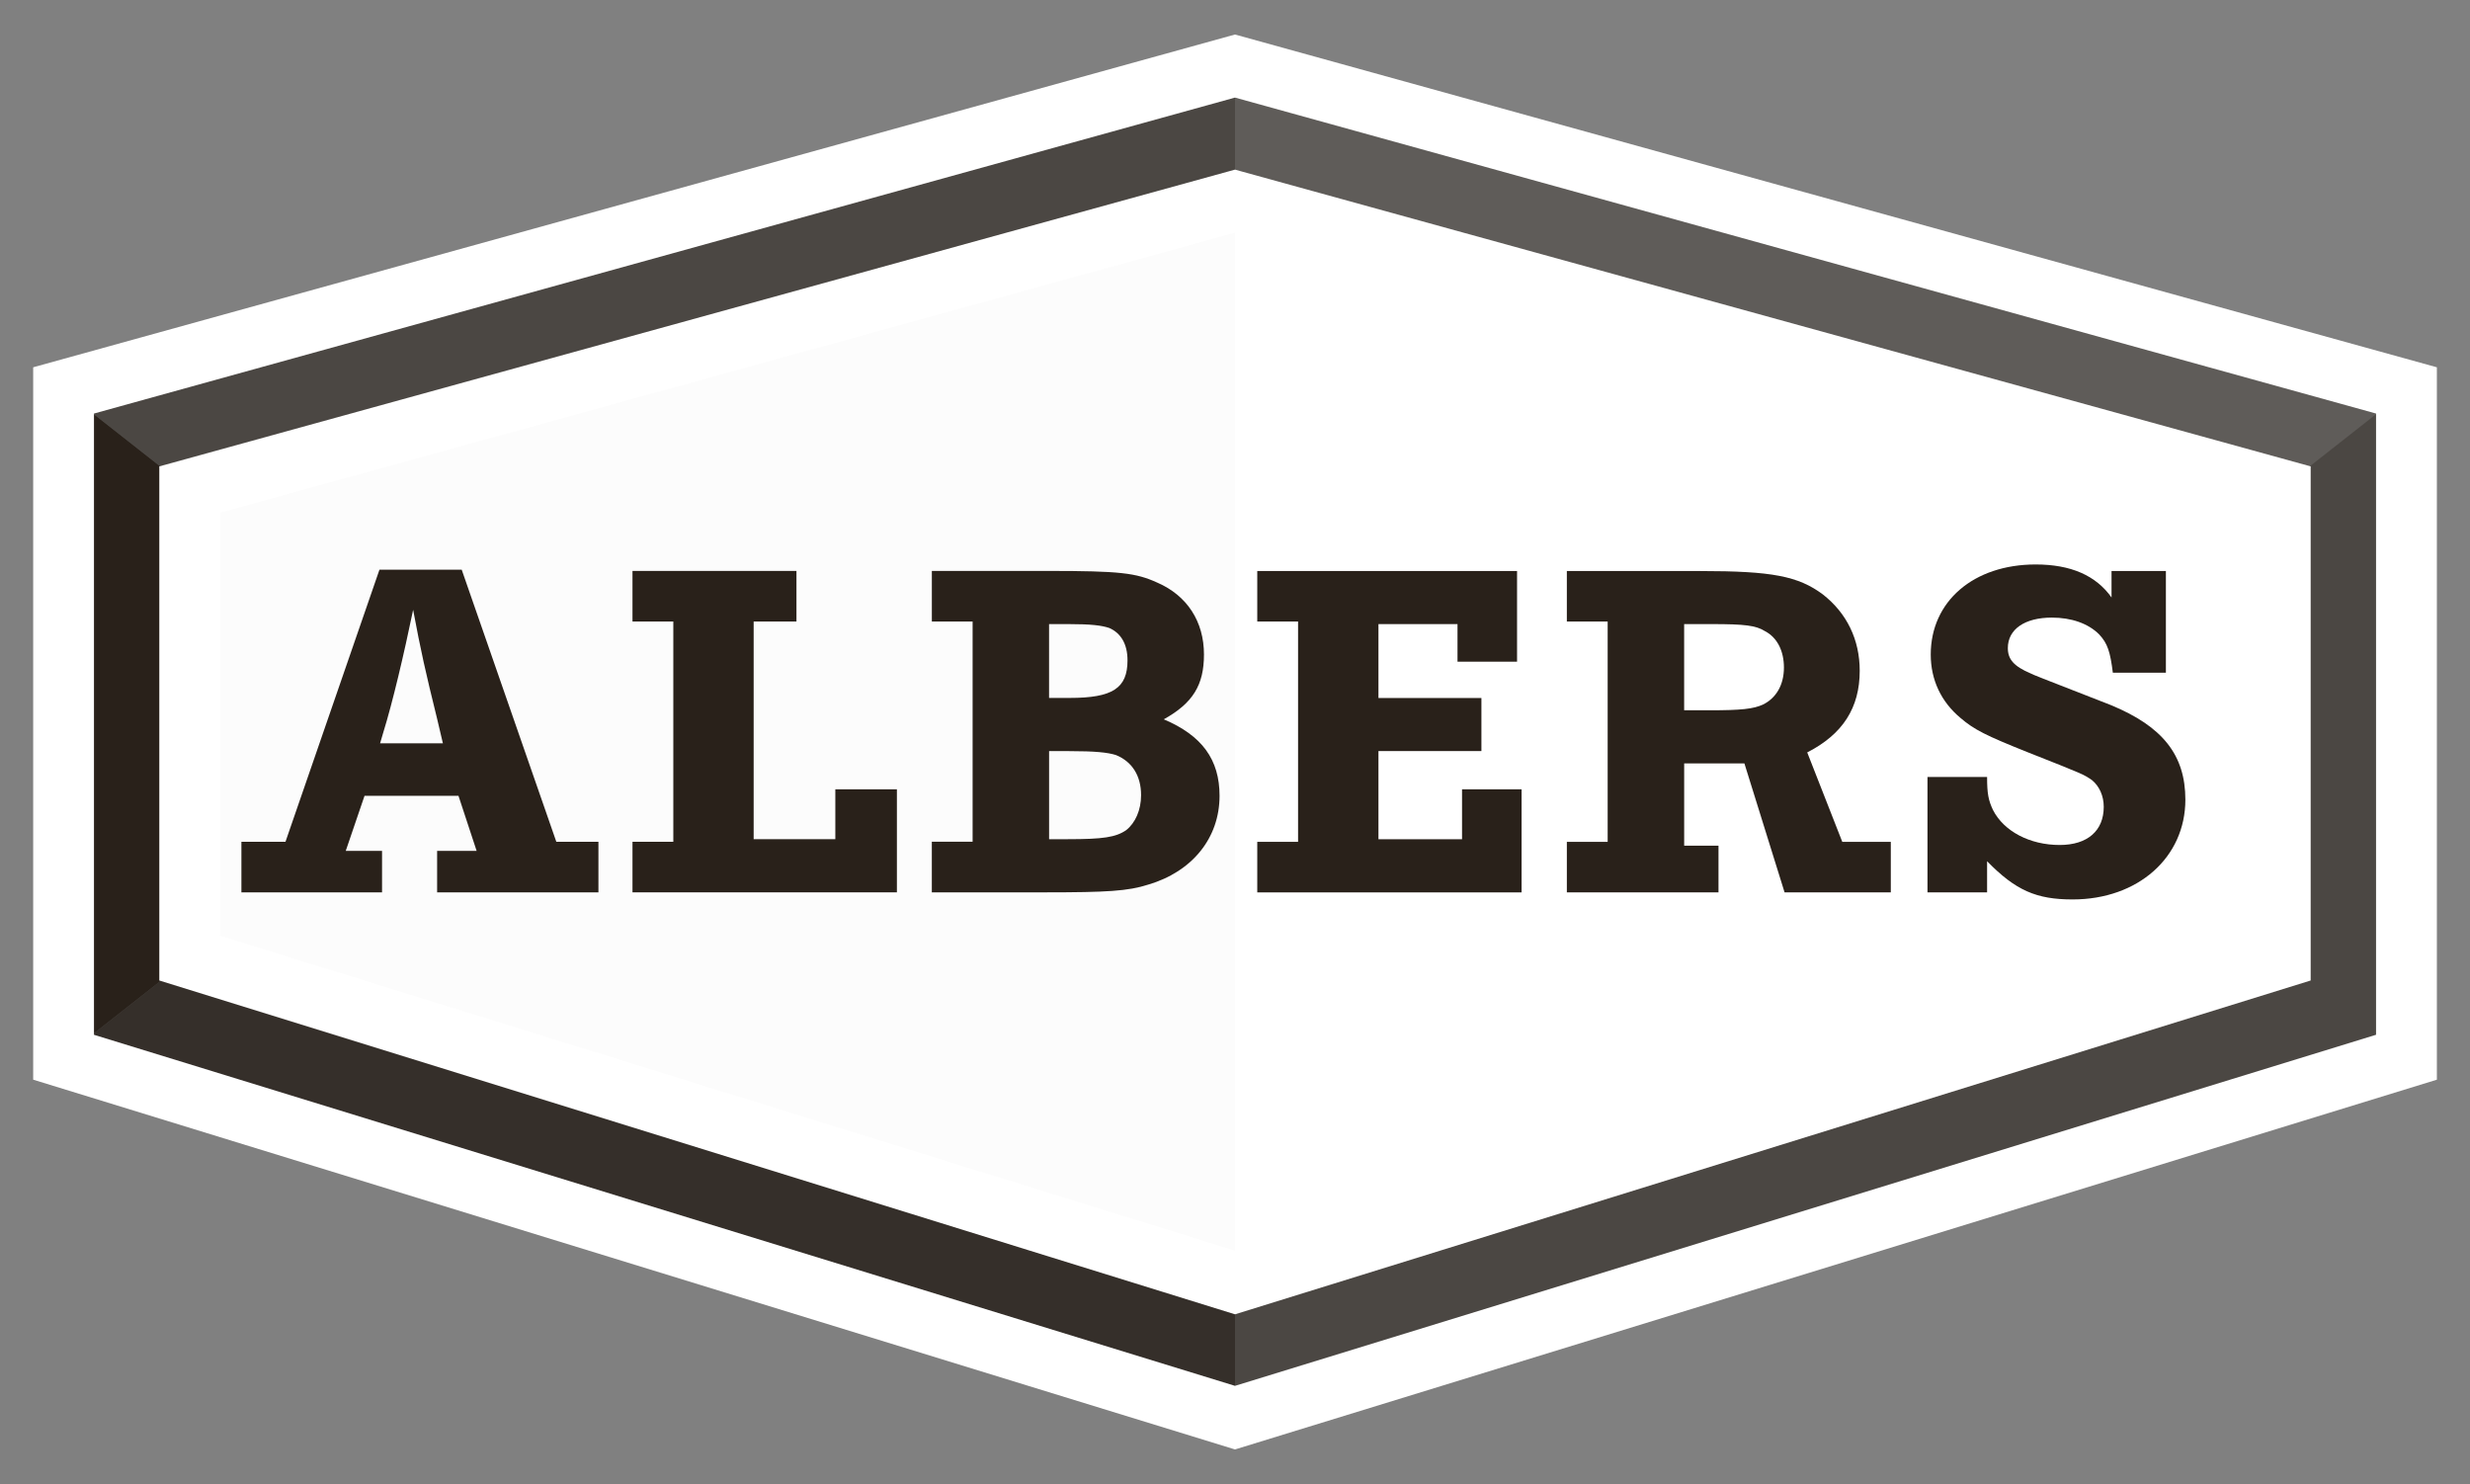 <?xml version="1.0" encoding="utf-8"?>
<!-- Generator: Adobe Illustrator 16.0.0, SVG Export Plug-In . SVG Version: 6.00 Build 0)  -->
<!DOCTYPE svg PUBLIC "-//W3C//DTD SVG 1.1 Tiny//EN" "http://www.w3.org/Graphics/SVG/1.1/DTD/svg11-tiny.dtd">
<svg version="1.1" baseProfile="tiny" id="Ebene_1" xmlns="http://www.w3.org/2000/svg" xmlns:xlink="http://www.w3.org/1999/xlink"
	 x="0px" y="0px" width="93.202px" height="56.003px" viewBox="0 0 93.202 56.003" xml:space="preserve">
<rect x="0" y="0" width="93.202" height="56.003" fill="#808080" stroke="none"/>
<g>
	<polygon fill="#5594CD" points="86.041,18.472 90.801,14.731 90.801,39.893 86.041,36.152 	"/>
	<polygon fill="#FFFFFF" points="46.117,4.88 46.348,50.788 88.935,38.083 88.935,17.125 	"/>
	<polygon fill="#FCFCFC" points="46.601,4.88 46.601,50.676 3.782,38.083 3.782,17.125 	"/>
	<path fill="#4B4743" d="M2.399,14.731L46.601,2.492l44.198,12.239v25.161l-44.198,13.6l-44.202-13.6V14.731z M7.157,18.472v17.681
		l39.444,12.239l39.439-12.239V18.472L46.601,7.59L7.157,18.472z"/>
	<polygon fill="#29211A" points="2.399,14.731 7.157,18.472 7.157,36.152 2.399,39.893 	"/>
	<polygon fill="#4B4743" points="7.157,18.472 46.601,7.59 46.601,2.492 2.399,14.731 	"/>
	<polygon fill="#5F5C59" points="46.601,7.59 46.601,2.492 90.799,14.731 86.041,18.472 	"/>
	<polygon fill="#4B4743" points="46.601,48.392 46.601,53.492 90.799,39.893 86.041,36.152 	"/>
	<polygon fill="#352F2A" points="7.157,36.152 2.399,39.893 46.601,53.492 46.601,48.392 	"/>
</g>
<g>
	<path fill="none" d="M3.546,15.604v23.442l43.055,13.246l43.056-13.247V15.604L46.601,3.682L3.546,15.604z M87.19,17.598v19.399
		L46.601,49.593L6.011,36.997V17.598L46.601,6.4l0.305,0.084L87.19,17.598z"/>
	<polygon fill="none" points="8.305,19.345 8.305,35.308 46.601,47.19 84.895,35.308 84.895,19.345 46.601,8.78 	"/>
	<path fill="#FFFFFF" d="M1.252,13.859v26.88l45.349,13.953L91.952,40.74V13.859L46.601,1.302L1.252,13.859z M89.657,39.045
		L46.601,52.292L3.546,39.046V15.604L46.601,3.682l43.056,11.922V39.045z"/>
	<path fill="#FFFFFF" d="M6.011,17.598v19.399l40.59,12.596L87.19,36.997V17.598L46.906,6.485L46.601,6.4L6.011,17.598z
		 M84.895,19.345v15.962L46.601,47.19L8.305,35.308V19.345L46.601,8.78L84.895,19.345z"/>
</g>
<g>
	<path fill="none" d="M42.494,31.324c0.343-0.271,0.562-0.758,0.562-1.32c0-0.733-0.341-1.271-0.954-1.516
		c-0.318-0.098-0.782-0.146-1.759-0.146h-0.759v3.323h0.709C41.615,31.665,42.103,31.594,42.494,31.324z"/>
	<path fill="none" d="M42.545,24.918c0-0.61-0.245-1.027-0.687-1.221c-0.293-0.098-0.684-0.147-1.54-0.147h-0.733v2.787h0.782
		C41.982,26.336,42.545,25.97,42.545,24.918z"/>
	<path fill="none" d="M66.532,26.581c0.487-0.243,0.782-0.733,0.782-1.394c0-0.612-0.245-1.125-0.709-1.368
		c-0.344-0.221-0.782-0.27-2.006-0.27h-1.05v3.252h0.977C65.7,26.801,66.164,26.752,66.532,26.581z"/>
	<path fill="none" d="M15.589,23.01c-0.343,1.663-0.783,3.521-1.125,4.623l-0.122,0.415h2.37l-0.219-0.93
		C16.054,25.335,15.882,24.577,15.589,23.01z"/>
	<path fill="#29211A" d="M16.493,33.671h6.088v-1.908h-1.589l-3.57-10.266h-3.104l-3.546,10.266H9.109v1.908h5.307v-1.564h-1.37
		l0.709-2.078H17.3l0.685,2.078h-1.491V33.671z M14.342,28.048l0.122-0.415c0.343-1.101,0.782-2.96,1.125-4.623
		c0.293,1.567,0.464,2.325,0.904,4.108l0.219,0.93H14.342z"/>
	<polygon fill="#29211A" points="23.866,31.763 23.866,33.671 33.843,33.671 33.843,29.783 31.52,29.783 31.52,31.665 
		28.438,31.665 28.438,23.452 30.053,23.452 30.053,21.543 23.866,21.543 23.866,23.452 25.407,23.452 25.407,31.763 	"/>
	<path fill="#29211A" d="M35.161,31.763v1.908h4.303c2.299,0,3.104-0.047,3.863-0.292c1.664-0.49,2.691-1.761,2.691-3.351
		c0-1.368-0.662-2.275-2.105-2.886c1.1-0.611,1.517-1.295,1.517-2.445c0-1.246-0.636-2.225-1.762-2.713
		c-0.805-0.368-1.417-0.441-4.105-0.441h-4.401v1.908H36.7v8.311H35.161z M39.585,23.549h0.733c0.856,0,1.247,0.049,1.54,0.147
		c0.441,0.194,0.687,0.611,0.687,1.221c0,1.052-0.563,1.418-2.178,1.418h-0.782V23.549z M39.585,28.342h0.759
		c0.977,0,1.441,0.049,1.759,0.146c0.613,0.245,0.954,0.782,0.954,1.516c0,0.562-0.219,1.05-0.562,1.32
		c-0.391,0.27-0.878,0.341-2.2,0.341h-0.709V28.342z"/>
	<path fill="#29211A" d="M79.651,26.605c-2.884-1.124-2.884-1.124-3.033-1.197c-0.635-0.27-0.855-0.537-0.855-0.954
		c0-0.709,0.637-1.15,1.662-1.15c0.735,0,1.371,0.22,1.785,0.635c0.319,0.343,0.417,0.662,0.515,1.444h2.002v-3.838h-2.051v1
		c-0.588-0.831-1.54-1.246-2.861-1.246c-2.347,0-3.961,1.393-3.961,3.399c0,0.954,0.391,1.783,1.124,2.394
		c0.515,0.441,0.955,0.662,2.545,1.297c2.102,0.831,2.102,0.831,2.418,1.05c0.27,0.223,0.441,0.588,0.441,1.005
		c0,0.903-0.612,1.44-1.663,1.44c-1.123,0-2.104-0.513-2.516-1.319c-0.172-0.366-0.223-0.611-0.223-1.246h-2.249v4.353h2.249v-1.175
		c1.076,1.102,1.86,1.442,3.227,1.442c2.47,0,4.255-1.589,4.255-3.765C82.461,28.488,81.606,27.412,79.651,26.605z"/>
	<path fill="#29211A" d="M59.123,31.765v1.908h5.722V31.91h-1.295v-3.104h2.273l1.516,4.867h4.008v-1.908h-1.831l-1.323-3.374
		c1.344-0.687,1.981-1.687,1.981-3.08c0-1.175-0.486-2.176-1.394-2.884c-0.927-0.687-1.907-0.88-4.62-0.88h-5.037v1.906h1.54v8.313
		H59.123z M63.549,23.549h1.05c1.224,0,1.662,0.049,2.006,0.27c0.464,0.243,0.709,0.756,0.709,1.368c0,0.66-0.295,1.15-0.782,1.394
		c-0.368,0.171-0.832,0.22-2.006,0.22h-0.977V23.549z"/>
	<polygon fill="#29211A" points="47.441,31.765 47.441,33.673 57.415,33.673 57.415,29.783 55.168,29.783 55.168,31.667 
		52.014,31.667 52.014,28.34 55.899,28.34 55.899,26.338 52.014,26.338 52.014,23.549 54.997,23.549 54.997,24.967 57.244,24.967 
		57.244,21.546 47.441,21.546 47.441,23.452 48.981,23.452 48.981,31.765 	"/>
</g>
</svg>
